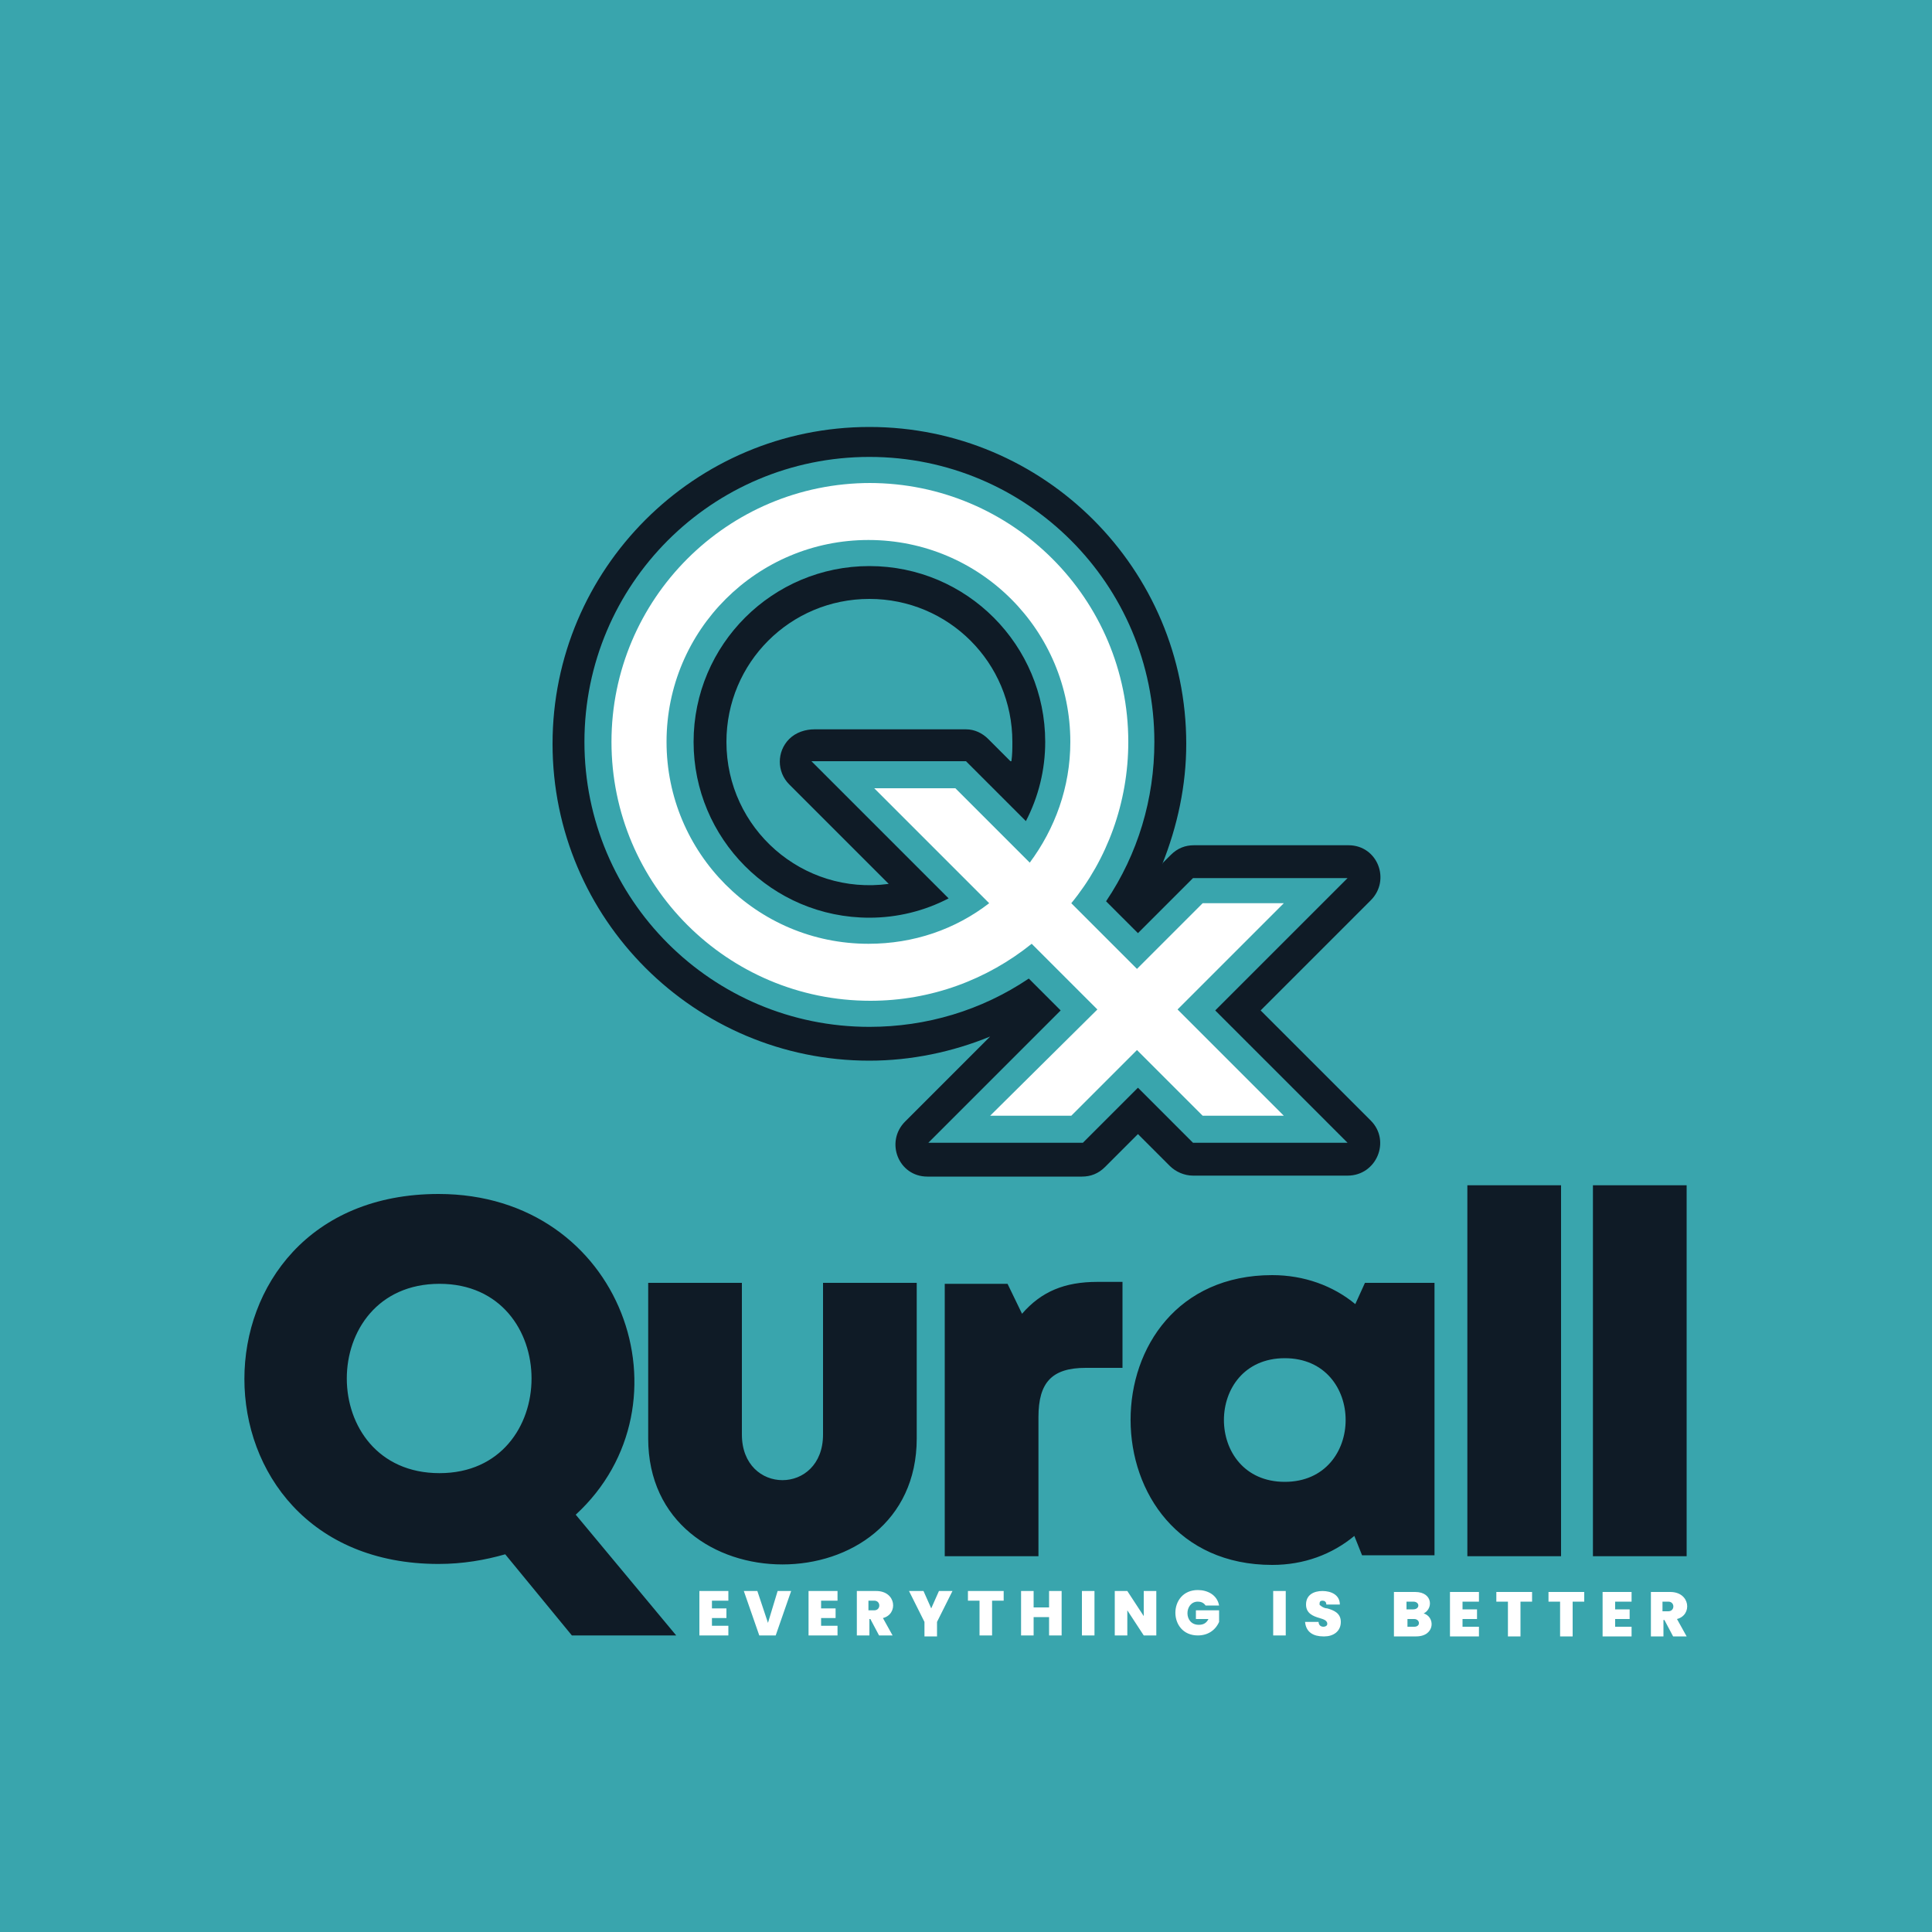 <?xml version="1.0" encoding="UTF-8"?>
<!DOCTYPE svg PUBLIC "-//W3C//DTD SVG 1.1//EN" "http://www.w3.org/Graphics/SVG/1.1/DTD/svg11.dtd">
<!-- Creator: CorelDRAW 2023 -->
<svg xmlns="http://www.w3.org/2000/svg" xml:space="preserve" width="2000px" height="2000px" version="1.1" style="shape-rendering:geometricPrecision; text-rendering:geometricPrecision; image-rendering:optimizeQuality; fill-rule:evenodd; clip-rule:evenodd"
viewBox="0 0 2000 2000"
 xmlns:xlink="http://www.w3.org/1999/xlink"
 xmlns:xodm="http://www.corel.com/coreldraw/odm/2003">
 <defs>
  <style type="text/css">
   <![CDATA[
    .fil1 {fill:#0F1B26}
    .fil0 {fill:#39A5AD}
    .fil3 {fill:white}
    .fil2 {fill:white;fill-rule:nonzero}
   ]]>
  </style>
 </defs>
 <g id="Layer_x0020_1">
  <polygon class="fil0" points="0,-5 2000,-5 2000,2005 0,2005 "/>
  <path class="fil1" d="M700 1693l-104 -125c124,-114 49,-332 -142,-332 -268,0 -268,383 0,383 25,0 48,-4 69,-10l69 84 107 0zm-245 -364c127,0 127,196 0,196 -128,0 -128,-196 0,-196zm494 160l0 -161 -97 0 0 157c0,63 -84,63 -84,0l0 -157 -97 0 0 161c0,174 278,174 278,0zm187 -162c-34,0 -58,10 -78,33l-15 -31 -65 0 0 282 97 0 0 -144c0,-36 14,-51 49,-51l38 0 0 -89 -26 0zm277 1l-10 22c-23,-19 -53,-30 -86,-30 -196,0 -195,300 0,300 33,0 62,-11 85,-30l8 20 75 0 0 -282 -72 0zm-83 206c-84,0 -84,-128 0,-128 84,0 84,128 0,128zm189 77l97 0 0 -384 -97 0 0 384zm130 0l97 0 0 -384 -97 0 0 384z"/>
  <path class="fil2" d="M737 1657l0 8 15 0 0 10 -15 0 0 8 17 0 0 10 -30 0 0 -46 30 0 0 10 -17 0zm82 -10l-16 46 -17 0 -16 -46 14 0 11 33 10 -33 14 0zm31 10l0 8 15 0 0 10 -15 0 0 8 17 0 0 10 -30 0 0 -46 30 0 0 10 -17 0zm60 36l-9 -17 -1 0 0 17 -13 0 0 -46 20 0c21,0 23,24 7,28l10 18 -14 0zm-11 -26l6 0c7,0 7,-10 0,-10l-6 0 0 10zm87 -20l-16 32 0 15 -13 0 0 -15 -16 -32 15 0 8 18 8 -18 15 0zm53 0l0 10 -12 0 0 36 -13 0 0 -36 -12 0 0 -10 37 0zm60 0l0 46 -13 0 0 -19 -16 0 0 19 -13 0 0 -46 13 0 0 17 16 0 0 -17 13 0zm34 0l0 46 -13 0 0 -46 13 0zm64 46l-13 0 -17 -26 0 26 -13 0 0 -46 13 0 17 26 0 -26 13 0 0 46zm51 -31c-2,-3 -5,-4 -8,-4 -14,0 -15,24 1,24 5,0 8,-2 10,-6l-13 0 0 -9 24 0 0 12c-4,9 -12,14 -22,14 -31,0 -31,-47 0,-47 10,0 20,5 22,16l-14 0zm83 -15l0 46 -13 0 0 -46 13 0zm39 47c-10,0 -18,-4 -19,-15l14 0c0,3 2,5 5,5 2,0 4,-1 4,-3 0,-4 -5,-5 -8,-6 -7,-2 -14,-5 -14,-14 0,-10 8,-14 17,-14 9,0 18,4 18,14l-14 0c0,-3 -2,-4 -4,-4 -2,0 -3,1 -3,3 0,1 0,2 1,2 2,2 5,3 7,3 7,2 14,5 14,14 0,10 -8,15 -17,15zm103 -24c13,3 13,24 -7,24l-23 0 0 -46 22 0c19,0 19,19 7,23zm-17 -4l7 0c7,0 7,-8 0,-8l-7 0 0 8zm8 18c7,0 6,-8 0,-8l-7 0 0 8 8 0zm50 -26l0 8 15 0 0 10 -15 0 0 8 17 0 0 10 -30 0 0 -46 30 0 0 10 -17 0zm72 -10l0 10 -12 0 0 36 -13 0 0 -36 -12 0 0 -10 37 0zm54 0l0 10 -12 0 0 36 -13 0 0 -36 -12 0 0 -10 37 0zm32 10l0 8 15 0 0 10 -15 0 0 8 17 0 0 10 -30 0 0 -46 30 0 0 10 -17 0zm60 36l-9 -17 -1 0 0 17 -13 0 0 -46 20 0c21,0 23,24 7,28l10 18 -14 0zm-11 -26l6 0c7,0 7,-10 0,-10l-6 0 0 10z"/>
  <path class="fil1" d="M1145 933l33 33 57 -57 160 0 -137 137 137 137 -160 0 -57 -57 -57 57 -160 0 137 -137 -33 -33c-49,33 -106,50 -165,50 -163,0 -295,-132 -295,-295 0,-163 132,-295 295,-295 163,0 295,132 295,295 0,59 -17,116 -50,165zm-83 -83c13,-25 20,-53 20,-82 0,-100 -81,-182 -182,-182 -100,0 -182,81 -182,182 0,100 81,182 182,182 29,0 57,-7 82,-20l-142 -142 160 0 61 61zm142 43l8 -8c7,-7 15,-10 24,-10l160 0c30,0 44,36 23,57l-114 114 114 114c21,21 6,57 -24,57l-160 0c-9,0 -18,-4 -24,-10l-33 -33 -34 34c-7,7 -15,10 -24,10l-160 0c-30,0 -44,-36 -23,-57l88 -88c-39,16 -82,25 -125,25 -181,0 -328,-147 -328,-328 0,-181 147,-328 328,-328 181,0 328,147 328,328 0,43 -9,85 -25,125zm-157 -105c1,-7 1,-13 1,-20 0,-82 -66,-148 -148,-148 -82,0 -148,66 -148,148 0,90 79,159 168,147l-103 -103c-13,-13 -13,-34 0,-47 7,-7 17,-10 26,-10l157 0c9,0 17,4 23,10l23 23z"/>
  <path class="fil3" d="M900 500c148,0 268,120 268,268 0,63 -22,122 -59,167l68 68 68 -68 84 0 -110 110 110 110 -84 0 -68 -68 -68 68 -84 0 111 -110 -68 -68c-46,37 -104,59 -167,59 -148,0 -268,-120 -268,-268 0,-148 120,-268 268,-268zm5 316l84 0 77 77c26,-35 42,-78 42,-125 0,-115 -93,-209 -209,-209 -115,0 -209,93 -209,209 0,115 93,209 209,209 47,0 90,-15 125,-42l-120 -120z"/>
 </g>
</svg>
